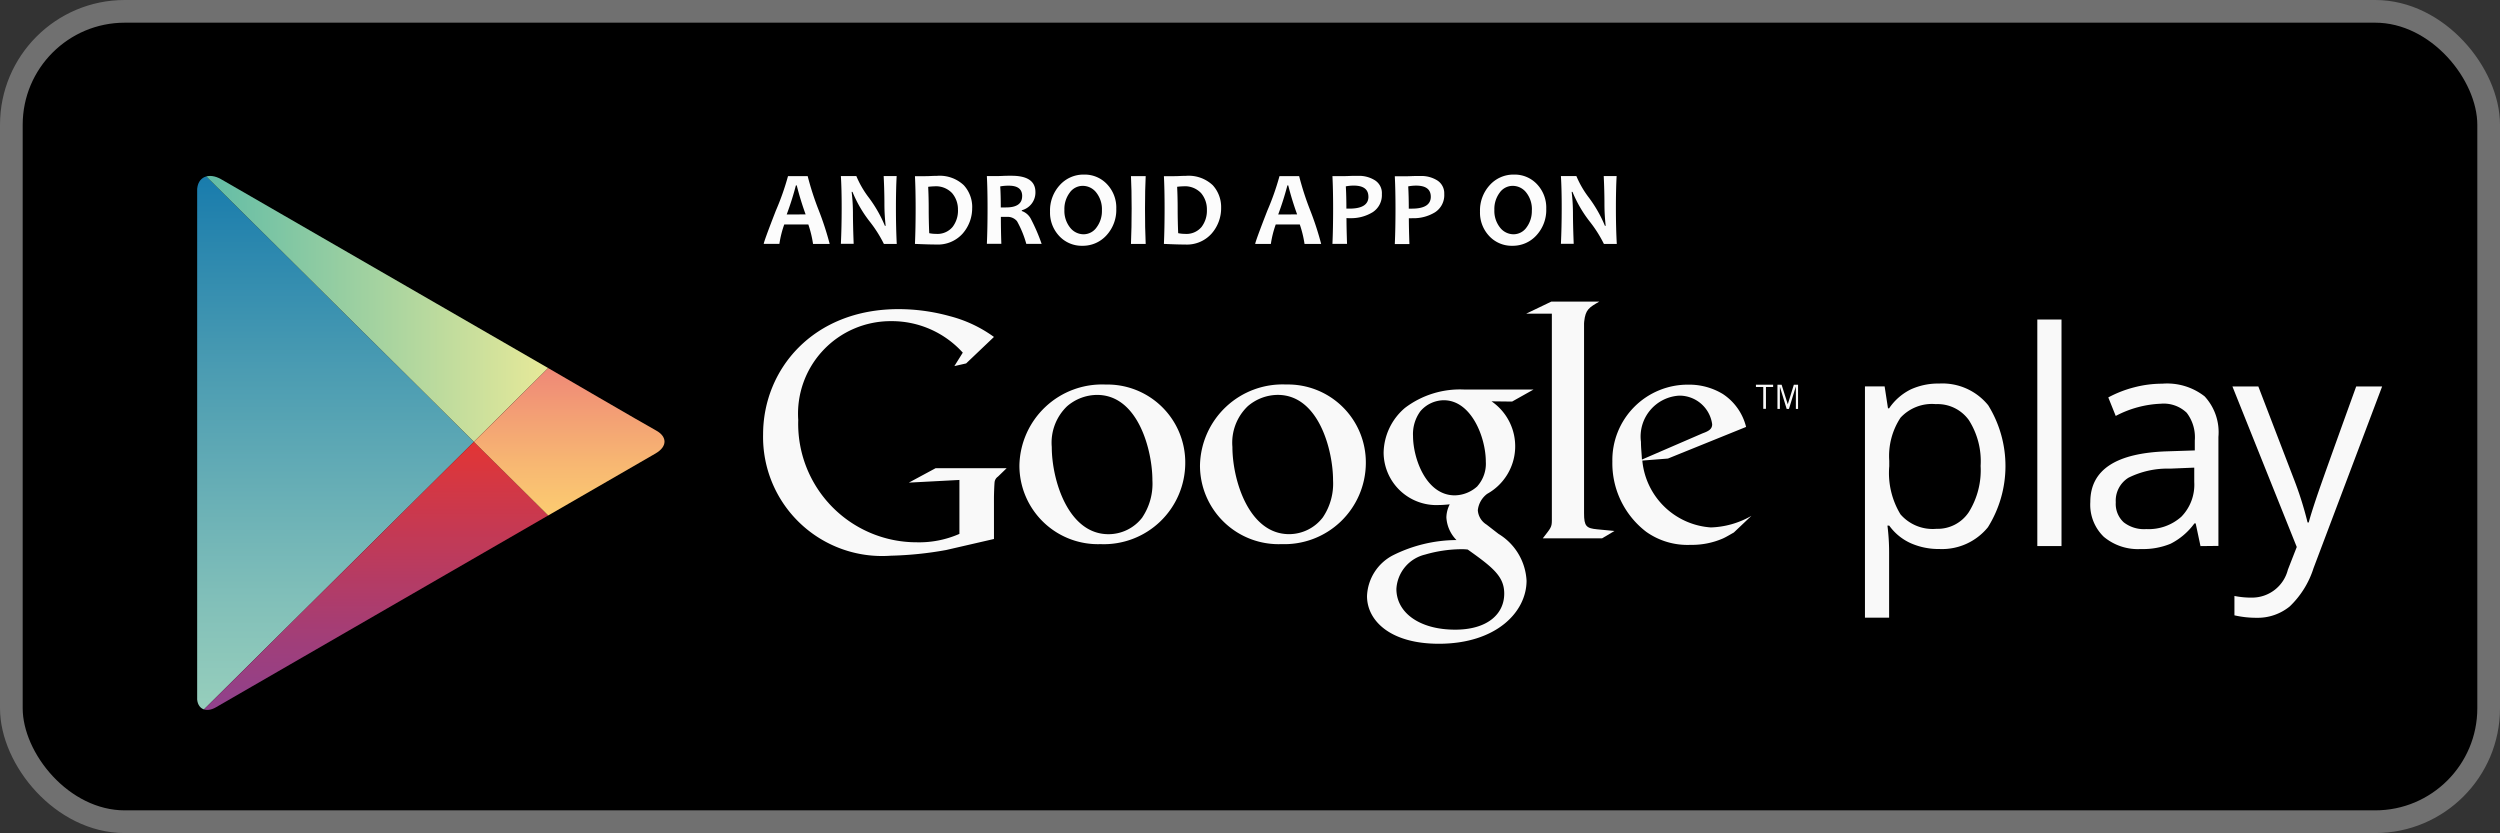 <svg xmlns="http://www.w3.org/2000/svg" xmlns:xlink="http://www.w3.org/1999/xlink" width="110.189" height="36.717" viewBox="0 0 110.189 36.717">
  <rect x="0" y="0" width="110.189" height="36.717" fill="#333333" stroke="none"/>
  <defs>
    <clipPath id="clip-path">
      <path id="Path_283" data-name="Path 283" d="M331.607,6404.314l-4.923-2.843-9.5-5.484c-.527-.3-1.052-.12-1.052.52v22.341c0,.477.375.682.833.417l9.714-5.609,4.923-2.842,4.732-2.733c.555-.32.5-.759.033-1.013S331.607,6404.314,331.607,6404.314Z" transform="translate(-316.135 -6395.844)" fill="none"/>
    </clipPath>
    <linearGradient id="linear-gradient" x1="0.5" x2="0.5" y2="1" gradientUnits="objectBoundingBox">
      <stop offset="0" stop-color="#167aac"/>
      <stop offset="0.372" stop-color="#4b9cb2"/>
      <stop offset="0.795" stop-color="#82c0b9"/>
      <stop offset="1" stop-color="#98cfbc"/>
    </linearGradient>
    <linearGradient id="linear-gradient-2" y1="0.5" x2="1" y2="0.5" gradientUnits="objectBoundingBox">
      <stop offset="0" stop-color="#5ebba7"/>
      <stop offset="1" stop-color="#e7e999"/>
    </linearGradient>
    <linearGradient id="linear-gradient-3" x1="0.5" x2="0.5" y2="1" gradientUnits="objectBoundingBox">
      <stop offset="0" stop-color="#e33534"/>
      <stop offset="0.139" stop-color="#d53742"/>
      <stop offset="0.719" stop-color="#a13e79"/>
      <stop offset="1" stop-color="#8d428f"/>
    </linearGradient>
    <linearGradient id="linear-gradient-4" x1="0.5" x2="0.5" y2="1" gradientUnits="objectBoundingBox">
      <stop offset="0" stop-color="#ef8877"/>
      <stop offset="0.637" stop-color="#f7b672"/>
      <stop offset="1" stop-color="#fccc71"/>
    </linearGradient>
  </defs>
  <g id="Group_293" data-name="Group 293" transform="translate(0.5 0.5)">
    <rect id="Rectangle_76" data-name="Rectangle 76" width="109.189" height="35.717" rx="5" transform="translate(0 0)" stroke="#707070" stroke-width="1"/>
    <g id="Group_79" data-name="Group 79" transform="translate(8.19 7.253)" clip-path="url(#clip-path)">
      <path id="Path_279" data-name="Path 279" d="M316.135,6394.678v24.189l12.2-12.093Z" transform="translate(-316.135 -6395.054)" fill="url(#linear-gradient)"/>
      <path id="Path_280" data-name="Path 280" d="M331.606,6403.338l-4.924-2.843-10.55-6.091v.088l12.2,12.094Z" transform="translate(-316.134 -6394.868)" fill="url(#linear-gradient-2)"/>
      <path id="Path_281" data-name="Path 281" d="M316.135,6444.277v.087l10.55-6.091,4.923-2.842-3.276-3.248Z" transform="translate(-316.135 -6420.465)" fill="url(#linear-gradient-3)"/>
      <path id="Path_282" data-name="Path 282" d="M357.235,6422.109l-3.276,3.249,3.276,3.248,5.627-3.248Z" transform="translate(-341.763 -6413.639)" fill="url(#linear-gradient-4)"/>
    </g>
    <path id="Path_284" data-name="Path 284" d="M547.386,6431.523a3.046,3.046,0,0,1-1.255-.254,2.361,2.361,0,0,1-.953-.779H545.1a9.45,9.45,0,0,1,.074,1.168v2.891h-1.065v-10.192h.867l.148.964h.051a2.479,2.479,0,0,1,.956-.834,2.906,2.906,0,0,1,1.251-.257,2.6,2.6,0,0,1,2.16.958,5.093,5.093,0,0,1-.013,5.375A2.605,2.605,0,0,1,547.386,6431.523Zm-.154-6.386a1.887,1.887,0,0,0-1.557.6,3.074,3.074,0,0,0-.495,1.9v.237a3.518,3.518,0,0,0,.495,2.121,1.88,1.88,0,0,0,1.585.638,1.649,1.649,0,0,0,1.428-.738,3.5,3.5,0,0,0,.519-2.035,3.37,3.37,0,0,0-.519-2.019A1.7,1.7,0,0,0,547.232,6425.137Z" transform="translate(-462.41 -6407.825)" fill="#f9f9f9"/>
    <path id="Path_285" data-name="Path 285" d="M568.729,6425.464h-1.066v-9.985h1.066Z" transform="translate(-478.367 -6401.896)" fill="#f9f9f9"/>
    <path id="Path_286" data-name="Path 286" d="M579.768,6431.42l-.212-1H579.5a2.948,2.948,0,0,1-1.049.895,3.187,3.187,0,0,1-1.306.234,2.345,2.345,0,0,1-1.64-.54,1.964,1.964,0,0,1-.593-1.534q0-2.13,3.411-2.233l1.194-.039v-.437a1.777,1.777,0,0,0-.356-1.222,1.463,1.463,0,0,0-1.139-.4,4.64,4.64,0,0,0-1.99.539l-.328-.816a5.051,5.051,0,0,1,1.14-.445,4.913,4.913,0,0,1,1.242-.161,2.682,2.682,0,0,1,1.865.56,2.331,2.331,0,0,1,.607,1.79v4.8Zm-2.406-.751a2.161,2.161,0,0,0,1.563-.545,2.019,2.019,0,0,0,.568-1.528v-.635l-1.066.044a3.871,3.871,0,0,0-1.832.4,1.189,1.189,0,0,0-.561,1.087,1.1,1.1,0,0,0,.35.879,1.456,1.456,0,0,0,.979.3Z" transform="translate(-483.28 -6407.85)" fill="#f9f9f9"/>
    <path id="Path_287" data-name="Path 287" d="M594.331,6424.633h1.142l1.54,4.012a15.344,15.344,0,0,1,.63,1.982h.051q.083-.327.349-1.12t1.742-4.874h1.143l-3.023,8.008a4,4,0,0,1-1.049,1.686,2.237,2.237,0,0,1-1.473.5,4.3,4.3,0,0,1-.964-.108v-.854a3.7,3.7,0,0,0,.79.073,1.627,1.627,0,0,0,1.566-1.231l.391-1Z" transform="translate(-496.435 -6408.098)" fill="#f9f9f9"/>
    <path id="Path_288" data-name="Path 288" d="M481.528,6425.547a2.4,2.4,0,0,1-.192,4.078,1.038,1.038,0,0,0-.412.722.808.808,0,0,0,.383.632l.53.411a2.564,2.564,0,0,1,1.235,2.061c0,1.383-1.339,2.781-3.869,2.781-2.134,0-3.163-1.015-3.163-2.1a2.116,2.116,0,0,1,1.133-1.794,6.333,6.333,0,0,1,2.81-.677,1.545,1.545,0,0,1-.445-1,1.324,1.324,0,0,1,.148-.574c-.162.015-.324.03-.472.03a2.326,2.326,0,0,1-2.442-2.309,2.65,2.65,0,0,1,.941-1.972,4.009,4.009,0,0,1,2.634-.808h3.03l-.942.529Zm-1.045,6.533a2.3,2.3,0,0,0-.338-.015,5.874,5.874,0,0,0-1.545.236,1.652,1.652,0,0,0-1.265,1.515c0,1.044,1.016,1.795,2.59,1.795,1.409,0,2.163-.678,2.163-1.589,0-.751-.486-1.146-1.605-1.94Zm.427-2.8a1.489,1.489,0,0,0,.366-1.075c0-1.059-.632-2.706-1.854-2.706a1.373,1.373,0,0,0-1.03.485,1.7,1.7,0,0,0-.324,1.088c0,.985.574,2.619,1.84,2.619A1.509,1.509,0,0,0,480.911,6429.284Z" transform="translate(-416.288 -6408.358)" fill="#f9f9f9"/>
    <path id="Path_289" data-name="Path 289" d="M456.8,6431.4a3.466,3.466,0,0,1-3.584-3.467,3.64,3.64,0,0,1,3.8-3.569,3.434,3.434,0,0,1,3.51,3.467,3.59,3.59,0,0,1-3.731,3.568Zm1.836-1.187a2.657,2.657,0,0,0,.445-1.631c0-1.292-.617-3.76-2.438-3.76a2.045,2.045,0,0,0-1.322.5,2.225,2.225,0,0,0-.676,1.792c0,1.452.72,3.846,2.5,3.846a1.876,1.876,0,0,0,1.494-.75Z" transform="translate(-400.826 -6407.917)" fill="#f9f9f9"/>
    <path id="Path_290" data-name="Path 290" d="M432.112,6431.4a3.464,3.464,0,0,1-3.585-3.466,3.641,3.641,0,0,1,3.8-3.568,3.434,3.434,0,0,1,3.51,3.466,3.589,3.589,0,0,1-3.731,3.568Zm1.836-1.186a2.665,2.665,0,0,0,.441-1.632c0-1.292-.618-3.759-2.439-3.759a2.042,2.042,0,0,0-1.322.5,2.225,2.225,0,0,0-.675,1.793c0,1.452.719,3.846,2.5,3.846a1.875,1.875,0,0,0,1.5-.75Z" transform="translate(-384.096 -6407.917)" fill="#f9f9f9"/>
    <path id="Path_291" data-name="Path 291" d="M403.668,6424.189l-2.112.487a15.694,15.694,0,0,1-2.437.25,5.246,5.246,0,0,1-5.627-5.346c0-2.864,2.2-5.522,5.966-5.522a8.474,8.474,0,0,1,2.26.309,5.762,5.762,0,0,1,1.949.917l-1.226,1.167-.519.118.371-.593a4.218,4.218,0,0,0-3.16-1.388,4.08,4.08,0,0,0-4.092,4.357,5.223,5.223,0,0,0,5.228,5.39,4.4,4.4,0,0,0,1.876-.371v-2.377l-2.23.118,1.181-.636h3.131l-.383.371a.345.345,0,0,0-.148.236c-.015.133-.029.562-.029.709Z" transform="translate(-360.358 -6400.933)" fill="#f9f9f9"/>
    <path id="Path_292" data-name="Path 292" d="M500.943,6423.072c-.488-.045-.59-.133-.59-.709V6414c0-.032.005-.064.007-.095.059-.52.208-.606.667-.872h-2.114l-1.108.532h1.129v9.121c0,.3-.059.339-.4.782h2.614l.546-.324C501.446,6423.116,501.194,6423.1,500.943,6423.072Z" transform="translate(-431.035 -6400.241)" fill="#f9f9f9"/>
    <path id="Path_293" data-name="Path 293" d="M514.923,6430.9c-.161.088-.322.191-.483.263a3.424,3.424,0,0,1-1.424.28,3.142,3.142,0,0,1-1.95-.573,3.8,3.8,0,0,1-1.495-3.1,3.324,3.324,0,0,1,3.358-3.388,2.859,2.859,0,0,1,1.511.412,2.43,2.43,0,0,1,1.025,1.451l-3.445,1.394-1.129.089a3.257,3.257,0,0,0,3.021,2.947,3.807,3.807,0,0,0,1.789-.512Zm-1.378-4.372c.278-.1.425-.19.425-.4a1.455,1.455,0,0,0-1.452-1.262,1.806,1.806,0,0,0-1.687,2.039c0,.249.03.513.044.778Z" transform="translate(-439.005 -6407.928)" fill="#f9f9f9"/>
    <g id="Group_80" data-name="Group 80" transform="translate(76.894 16.455)">
      <path id="Path_75" data-name="Path 75" d="M529.641,6424.484v.963h-.118v-.963H529.2v-.1h.758v.1Z" transform="translate(-529.2 -6424.383)" fill="#f9f9f9"/>
      <path id="Path_76" data-name="Path 76" d="M532.956,6425.452v-.977h-.005l-.3.977h-.1l-.3-.977h0v.977h-.107v-1.068h.183l.272.863h0l.268-.863h.185v1.068Z" transform="translate(-531.196 -6424.383)" fill="#f9f9f9"/>
    </g>
    <path id="Path_294" data-name="Path 294" d="M396.48,6398.867h-.734a4.84,4.84,0,0,0-.208-.859h-1.06a4.437,4.437,0,0,0-.215.858h-.69q0-.091.535-1.468a11.485,11.485,0,0,0,.535-1.519h.867a12.61,12.61,0,0,0,.485,1.5,13.088,13.088,0,0,1,.485,1.49Zm-1.06-1.3a12.978,12.978,0,0,1-.392-1.28h-.037a13.385,13.385,0,0,1-.405,1.281Z" transform="translate(-360.411 -6388.616)" fill="#fcfcfc"/>
    <path id="Path_295" data-name="Path 295" d="M406.588,6398.867h-.567a5.593,5.593,0,0,0-.631-.994,5.465,5.465,0,0,1-.753-1.3H404.6a8.048,8.048,0,0,1,.057.908q0,.566.032,1.381h-.564q.034-.711.035-1.562t-.035-1.425h.681a4.307,4.307,0,0,0,.566.971,5.709,5.709,0,0,1,.693,1.222h.034a8.727,8.727,0,0,1-.055-.917q0-.621-.033-1.276h.573q-.032.57-.032,1.425T406.588,6398.867Z" transform="translate(-367.563 -6388.616)" fill="#fcfcfc"/>
    <path id="Path_296" data-name="Path 296" d="M416.767,6397.239a1.692,1.692,0,0,1-.417,1.138,1.46,1.46,0,0,1-1.169.485q-.34,0-.936-.027.03-.692.03-1.562,0-.834-.03-1.423h.4c.065,0,.163,0,.3-.007s.215-.006.254-.006a1.542,1.542,0,0,1,1.2.413,1.428,1.428,0,0,1,.37.99Zm-.627.1a1.1,1.1,0,0,0-.257-.741.974.974,0,0,0-.784-.3,2.509,2.509,0,0,0-.271.021q.023.458.023.958,0,.548.023,1.086a1.476,1.476,0,0,0,.3.03.868.868,0,0,0,.73-.306,1.182,1.182,0,0,0,.238-.745Z" transform="translate(-374.418 -6388.585)" fill="#fcfcfc"/>
    <path id="Path_297" data-name="Path 297" d="M426.493,6398.835h-.678a4.514,4.514,0,0,0-.409-1,.535.535,0,0,0-.458-.19h-.254c0,.393.007.787.021,1.187h-.638q.03-.693.03-1.562,0-.835-.03-1.424h.4c.046,0,.142,0,.288-.007s.281-.008.4-.007q1.052,0,1.052.72a.808.808,0,0,1-.6.8v.034a.712.712,0,0,1,.406.36,8.015,8.015,0,0,1,.47,1.095Zm-.86-2.109q0-.457-.587-.457a2,2,0,0,0-.381.032q.025.356.025.927c.084,0,.156,0,.214,0Q425.633,6397.233,425.632,6396.726Z" transform="translate(-381.08 -6388.585)" fill="#fcfcfc"/>
    <path id="Path_298" data-name="Path 298" d="M435.631,6397.174a1.652,1.652,0,0,1-.431,1.168,1.4,1.4,0,0,1-1.066.463,1.35,1.35,0,0,1-1.014-.426,1.5,1.5,0,0,1-.409-1.082,1.649,1.649,0,0,1,.431-1.167,1.4,1.4,0,0,1,1.066-.463,1.347,1.347,0,0,1,1.014.423A1.5,1.5,0,0,1,435.631,6397.174Zm-.633.066a1.185,1.185,0,0,0-.245-.776.754.754,0,0,0-.606-.3.7.7,0,0,0-.569.3,1.2,1.2,0,0,0-.234.759,1.181,1.181,0,0,0,.247.775.755.755,0,0,0,.6.3.7.7,0,0,0,.569-.3,1.2,1.2,0,0,0,.238-.757Z" transform="translate(-386.93 -6388.472)" fill="#fcfcfc"/>
    <path id="Path_299" data-name="Path 299" d="M444.423,6398.867h-.649q.03-.711.03-1.562t-.03-1.425h.649c-.02.386-.03.86-.03,1.425S444.4,6398.4,444.423,6398.867Z" transform="translate(-394.426 -6388.616)" fill="#fcfcfc"/>
    <path id="Path_300" data-name="Path 300" d="M450.795,6397.239a1.69,1.69,0,0,1-.417,1.138,1.458,1.458,0,0,1-1.169.486q-.339,0-.936-.028.03-.692.03-1.562,0-.834-.03-1.423h.4c.066,0,.163,0,.3-.007s.214-.006.254-.006a1.544,1.544,0,0,1,1.2.413A1.427,1.427,0,0,1,450.795,6397.239Zm-.627.1a1.108,1.108,0,0,0-.256-.742.976.976,0,0,0-.785-.3,2.508,2.508,0,0,0-.271.021q.023.458.023.958,0,.548.023,1.086a1.477,1.477,0,0,0,.3.031.866.866,0,0,0,.731-.306A1.183,1.183,0,0,0,450.168,6397.338Z" transform="translate(-397.473 -6388.585)" fill="#fcfcfc"/>
    <path id="Path_301" data-name="Path 301" d="M463.66,6398.867h-.733a4.826,4.826,0,0,0-.209-.858h-1.06a4.448,4.448,0,0,0-.215.858h-.69q0-.091.535-1.468a11.5,11.5,0,0,0,.535-1.519h.867a12.666,12.666,0,0,0,.485,1.5A13.126,13.126,0,0,1,463.66,6398.867Zm-1.059-1.3a12.961,12.961,0,0,1-.392-1.28h-.037a13.358,13.358,0,0,1-.405,1.281Z" transform="translate(-405.929 -6388.616)" fill="#fcfcfc"/>
    <path id="Path_302" data-name="Path 302" d="M473.488,6396.633a.894.894,0,0,1-.406.808,1.816,1.816,0,0,1-1,.262,1.269,1.269,0,0,1-.153-.005q0,.433.025,1.138h-.644q.03-.664.03-1.562,0-.825-.03-1.423h.4c.056,0,.165,0,.326-.007s.3-.007.417-.006a1.306,1.306,0,0,1,.736.2.666.666,0,0,1,.3.6Zm-.593.125q0-.491-.651-.491a1.85,1.85,0,0,0-.344.034q.025.432.025.981c.038,0,.082,0,.133,0q.839,0,.839-.528Z" transform="translate(-413.082 -6388.587)" fill="#fcfcfc"/>
    <path id="Path_303" data-name="Path 303" d="M482.017,6396.634a.9.9,0,0,1-.407.81,1.815,1.815,0,0,1-1,.261,1.33,1.33,0,0,1-.153,0q0,.431.025,1.138h-.644q.03-.663.03-1.562,0-.825-.03-1.424h.4c.056,0,.165,0,.326-.007s.3-.006.417-.006a1.314,1.314,0,0,1,.736.2A.669.669,0,0,1,482.017,6396.634Zm-.593.125q0-.491-.651-.491a1.85,1.85,0,0,0-.344.034q.025.432.025.981c.038,0,.082,0,.133,0q.838,0,.838-.528Z" transform="translate(-418.861 -6388.587)" fill="#fcfcfc"/>
    <path id="Path_304" data-name="Path 304" d="M494.405,6397.174a1.648,1.648,0,0,1-.431,1.168,1.4,1.4,0,0,1-1.066.463,1.35,1.35,0,0,1-1.014-.426,1.5,1.5,0,0,1-.409-1.082,1.649,1.649,0,0,1,.431-1.167,1.4,1.4,0,0,1,1.066-.463,1.347,1.347,0,0,1,1.014.423A1.5,1.5,0,0,1,494.405,6397.174Zm-.633.066a1.184,1.184,0,0,0-.245-.776.754.754,0,0,0-.606-.3.7.7,0,0,0-.569.3,1.2,1.2,0,0,0-.234.759,1.179,1.179,0,0,0,.247.775.757.757,0,0,0,.6.3.7.7,0,0,0,.569-.3,1.2,1.2,0,0,0,.235-.757Z" transform="translate(-426.753 -6388.472)" fill="#fcfcfc"/>
    <path id="Path_305" data-name="Path 305" d="M505.007,6398.867h-.568a5.568,5.568,0,0,0-.631-.994,5.464,5.464,0,0,1-.753-1.3h-.037a8.055,8.055,0,0,1,.057.908q0,.566.033,1.381h-.564q.034-.711.035-1.562t-.035-1.425h.681a4.333,4.333,0,0,0,.567.971,5.713,5.713,0,0,1,.692,1.223h.034a8.71,8.71,0,0,1-.055-.917q0-.621-.032-1.276H505q-.032.57-.032,1.425T505.007,6398.867Z" transform="translate(-434.246 -6388.616)" fill="#fcfcfc"/>
  </g>
</svg>
